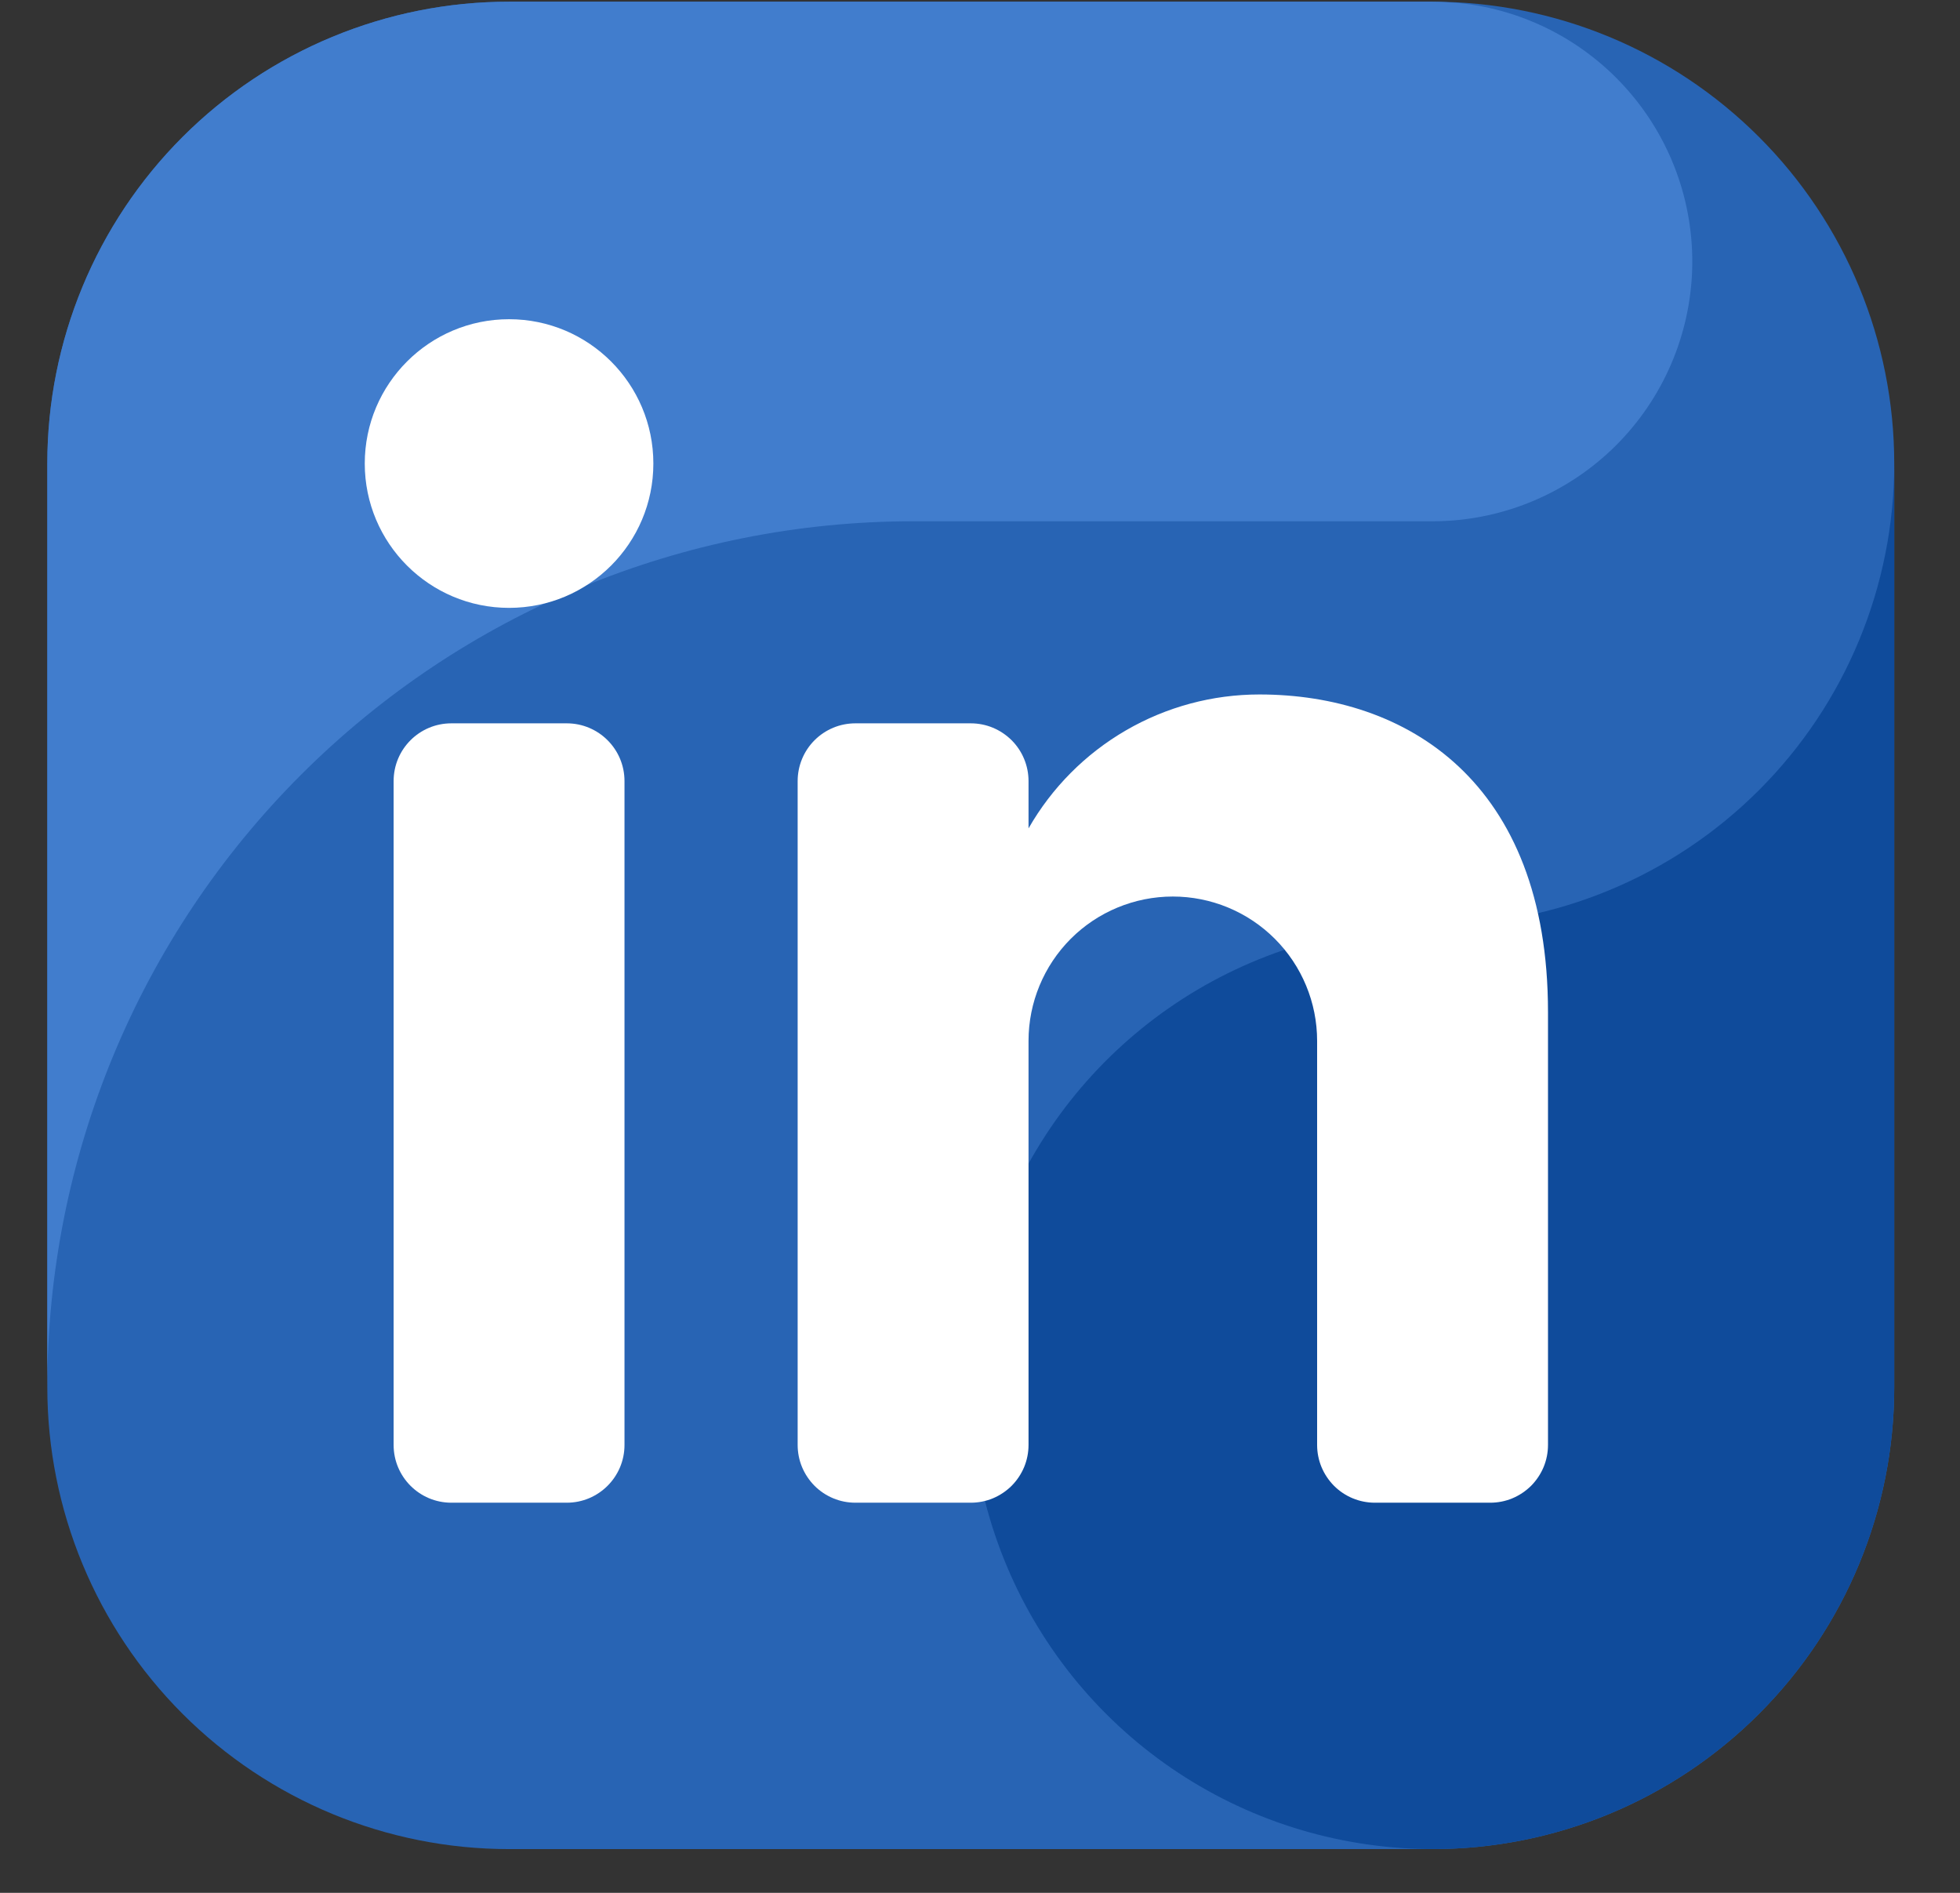 <svg width="29" height="28" viewBox="0 0 29 28" fill="none" xmlns="http://www.w3.org/2000/svg">
<rect x="0" y="0" width="29" height="28" fill="#333333" stroke="none"/>
<g clip-path="url(#clip0_536_11417)">
<path fill-rule="evenodd" clip-rule="evenodd" d="M21.196 27.353H7.532C5.72 27.353 3.982 26.633 2.701 25.352C1.42 24.07 0.7 22.333 0.7 20.521L0.7 6.857C0.7 5.045 1.42 3.307 2.701 2.026C3.982 0.745 5.72 0.025 7.532 0.025L21.196 0.025C23.008 0.025 24.745 0.745 26.026 2.026C27.308 3.307 28.027 5.045 28.027 6.857V20.521C28.027 22.333 27.308 24.07 26.026 25.352C24.745 26.633 23.008 27.353 21.196 27.353Z" fill="#2864B4"/>
<path fill-rule="evenodd" clip-rule="evenodd" d="M13.51 7.711H21.196C22.181 7.711 23.128 7.332 23.843 6.654C24.557 5.975 24.983 5.048 25.034 4.064C25.084 3.08 24.755 2.115 24.113 1.367C23.472 0.619 22.568 0.145 21.588 0.045C21.458 0.037 21.328 0.025 21.196 0.025H7.532C5.72 0.025 3.982 0.745 2.701 2.026C1.42 3.307 0.7 5.045 0.7 6.857L0.7 20.521C0.7 17.123 2.049 13.865 4.452 11.463C6.854 9.061 10.112 7.711 13.51 7.711Z" fill="#417DCD"/>
<path fill-rule="evenodd" clip-rule="evenodd" d="M21.195 13.689C19.844 13.689 18.523 14.09 17.4 14.84C16.276 15.591 15.401 16.658 14.884 17.906C14.367 19.155 14.231 20.528 14.495 21.854C14.758 23.179 15.409 24.396 16.365 25.352C17.32 26.307 18.537 26.958 19.863 27.221C21.188 27.485 22.562 27.35 23.81 26.833C25.058 26.316 26.125 25.44 26.876 24.317C27.627 23.193 28.027 21.872 28.027 20.521V6.857C28.027 8.669 27.308 10.407 26.026 11.688C24.745 12.969 23.007 13.689 21.195 13.689Z" fill="#0F4B9B"/>
<path d="M8.386 10.7H6.678C6.206 10.7 5.824 11.082 5.824 11.554V21.375C5.824 21.846 6.206 22.229 6.678 22.229H8.386C8.857 22.229 9.24 21.846 9.24 21.375V11.554C9.24 11.082 8.857 10.7 8.386 10.7Z" fill="white"/>
<path d="M7.532 8.992C8.711 8.992 9.667 8.036 9.667 6.857C9.667 5.678 8.711 4.722 7.532 4.722C6.353 4.722 5.397 5.678 5.397 6.857C5.397 8.036 6.353 8.992 7.532 8.992Z" fill="white"/>
<path fill-rule="evenodd" clip-rule="evenodd" d="M15.218 12.254C15.562 11.652 16.059 11.152 16.659 10.804C17.259 10.456 17.94 10.273 18.634 10.273C20.806 10.273 22.904 11.554 22.904 14.97V21.375C22.904 21.487 22.882 21.598 22.839 21.702C22.796 21.805 22.733 21.899 22.654 21.979C22.574 22.058 22.48 22.121 22.377 22.164C22.273 22.207 22.162 22.229 22.05 22.229H20.342C20.23 22.229 20.119 22.207 20.015 22.164C19.911 22.121 19.817 22.058 19.738 21.979C19.659 21.899 19.596 21.805 19.553 21.702C19.51 21.598 19.488 21.487 19.488 21.375V15.397C19.488 14.831 19.263 14.288 18.862 13.887C18.462 13.487 17.919 13.262 17.353 13.262C16.787 13.262 16.243 13.487 15.843 13.887C15.443 14.288 15.218 14.831 15.218 15.397V21.375C15.218 21.487 15.196 21.598 15.153 21.702C15.11 21.805 15.047 21.899 14.968 21.979C14.888 22.058 14.794 22.121 14.691 22.164C14.587 22.207 14.476 22.229 14.364 22.229H12.656C12.544 22.229 12.432 22.207 12.329 22.164C12.225 22.121 12.131 22.058 12.052 21.979C11.973 21.899 11.91 21.805 11.867 21.702C11.824 21.598 11.802 21.487 11.802 21.375V11.554C11.802 11.442 11.824 11.331 11.867 11.227C11.91 11.123 11.973 11.029 12.052 10.95C12.131 10.871 12.225 10.808 12.329 10.765C12.432 10.722 12.544 10.7 12.656 10.7H14.364C14.476 10.7 14.587 10.722 14.691 10.765C14.794 10.808 14.888 10.871 14.968 10.95C15.047 11.029 15.11 11.123 15.153 11.227C15.196 11.331 15.218 11.442 15.218 11.554V12.254Z" fill="white"/>
</g>
<defs>
<clipPath id="clip0_536_11417">
<rect width="27.328" height="27.328" fill="white" transform="translate(0.7 0.025)"/>
</clipPath>
</defs>
</svg>

